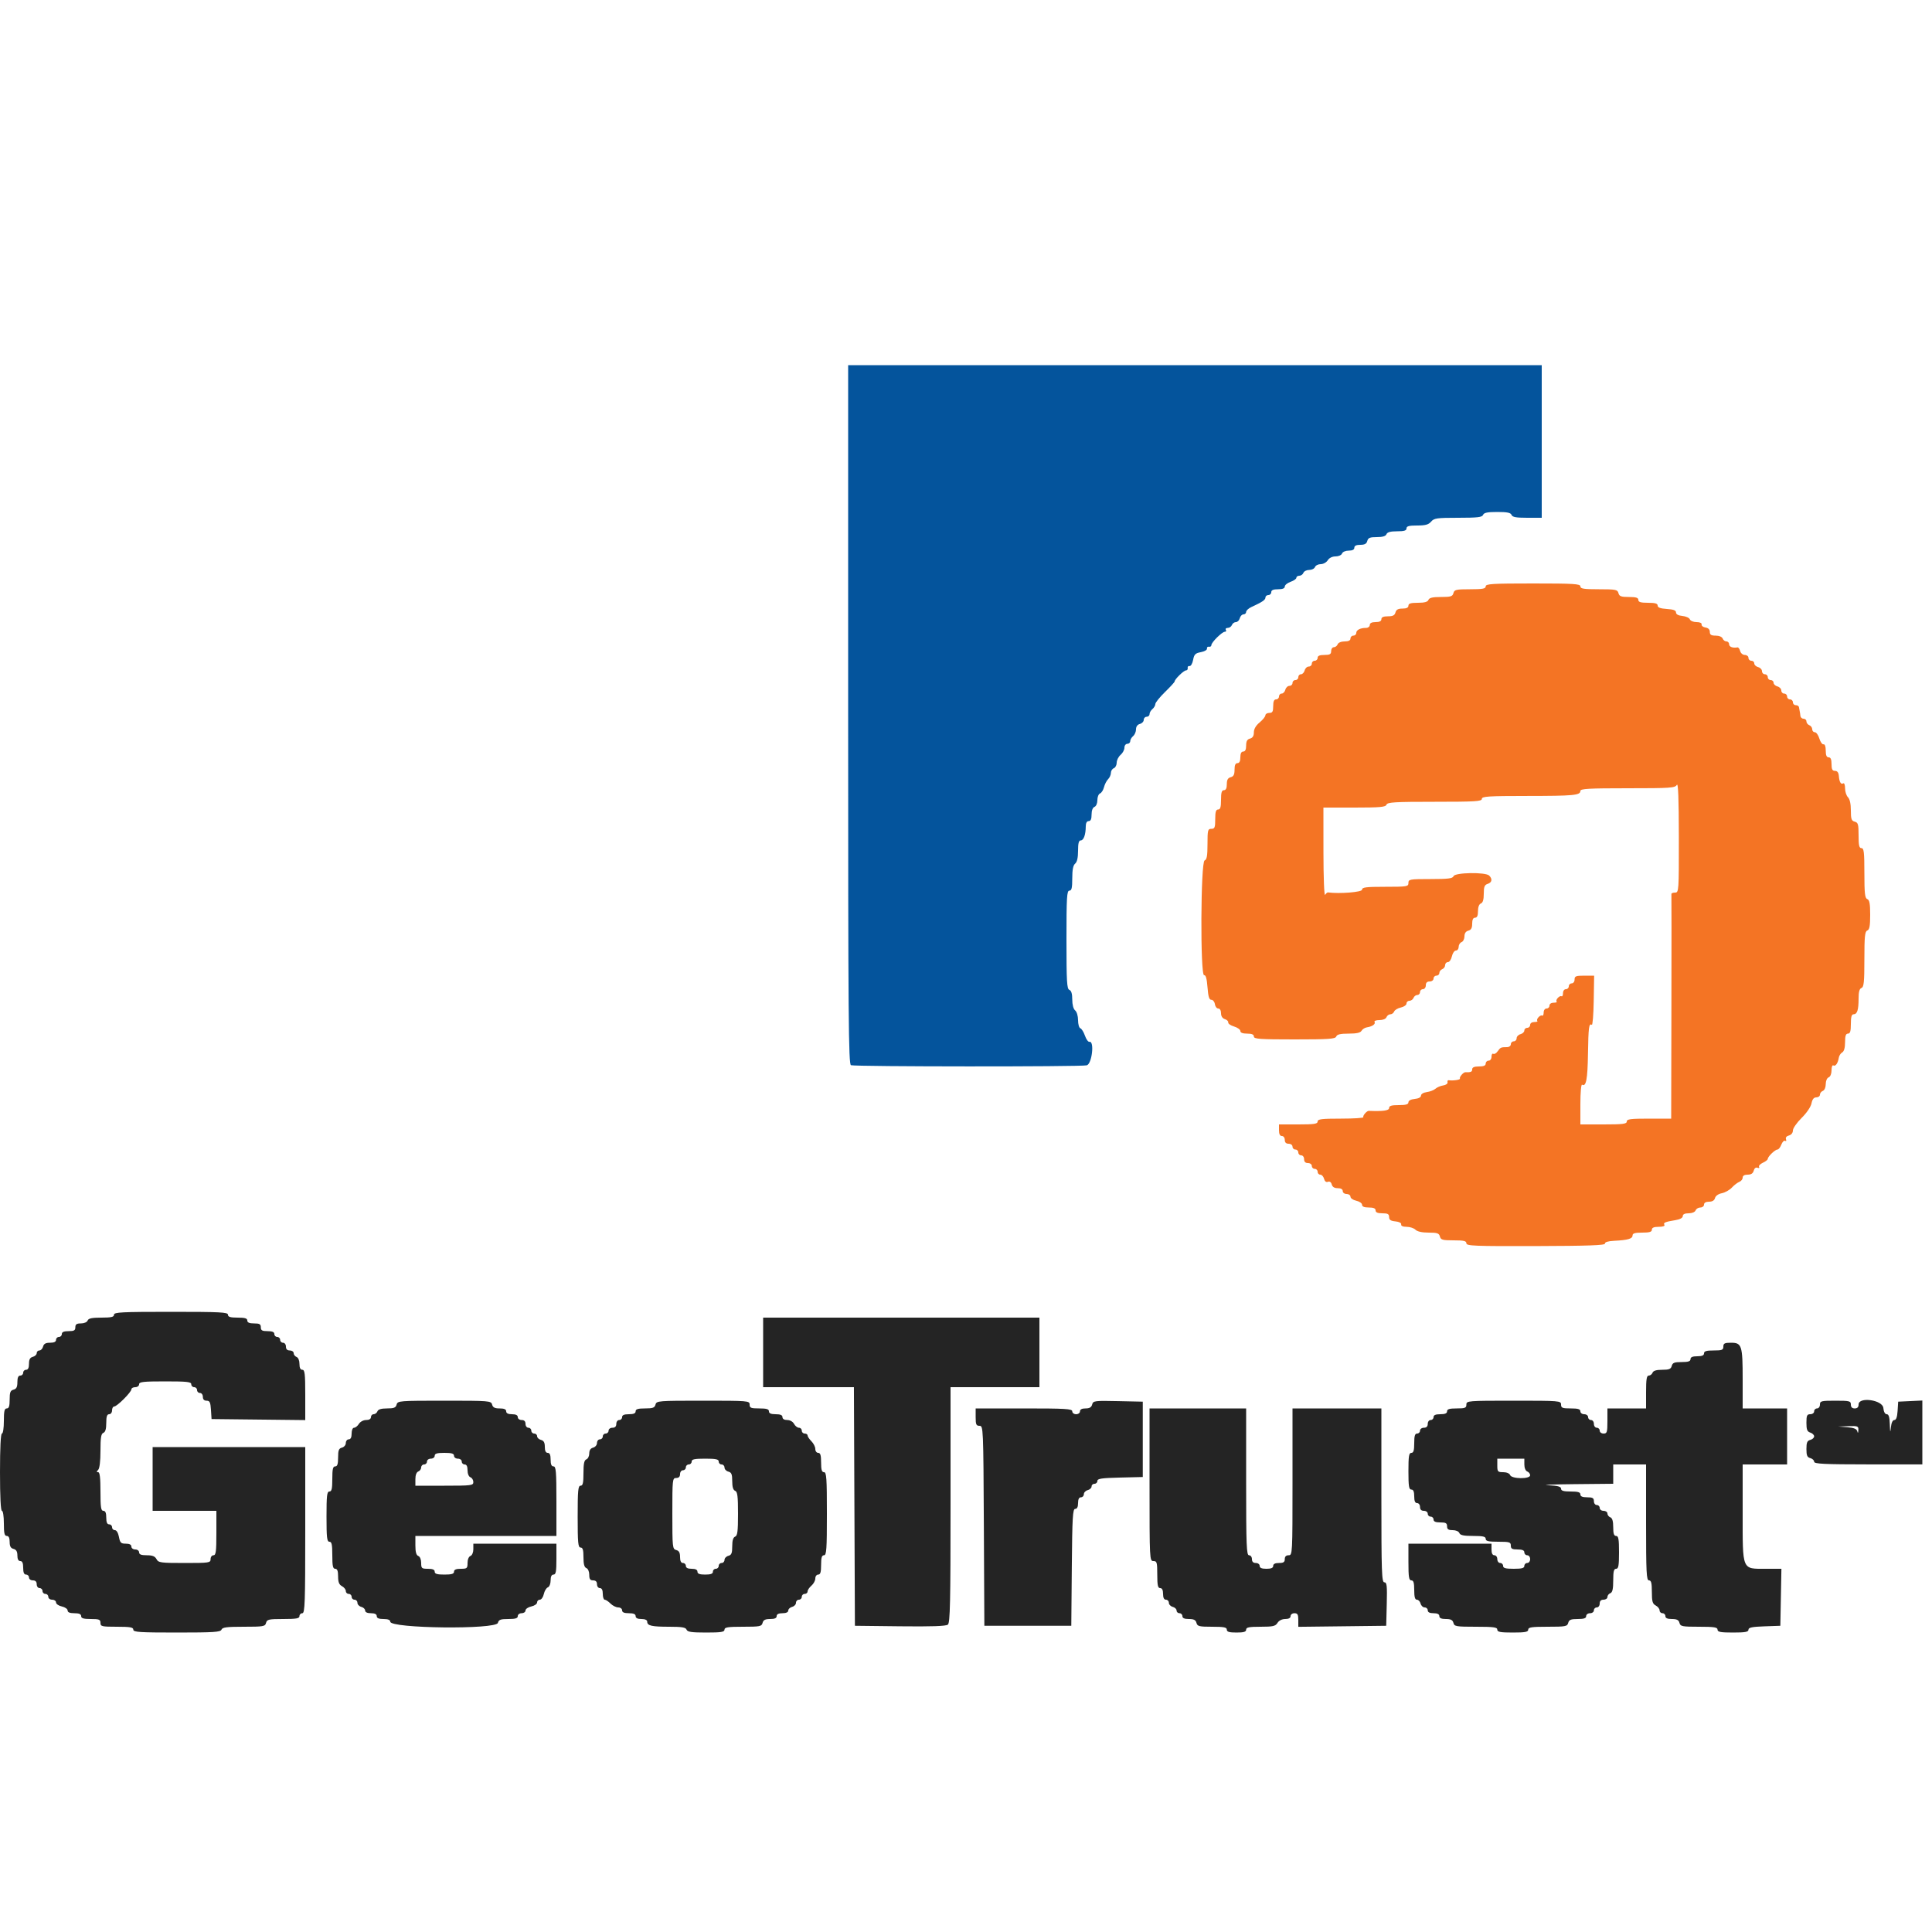 <svg id="svg" xmlns="http://www.w3.org/2000/svg" xmlns:xlink="http://www.w3.org/1999/xlink" width="400" height="400" viewBox="0, 0, 400,400"><g id="svgg"><path id="path0" d="M175.600 147.957 C 175.600 211.055,175.675 220.343,176.185 220.539 C 176.997 220.851,223.756 220.876,224.995 220.566 C 226.081 220.293,226.635 215.458,225.552 215.700 C 225.306 215.755,224.888 215.181,224.625 214.424 C 224.361 213.667,223.932 212.977,223.672 212.891 C 223.413 212.804,223.200 212.050,223.200 211.216 C 223.200 210.355,222.940 209.483,222.600 209.200 C 222.233 208.895,222.000 208.018,222.000 206.938 C 222.000 205.740,221.808 205.101,221.400 204.945 C 220.888 204.748,220.800 203.217,220.800 194.557 C 220.800 185.795,220.882 184.400,221.400 184.400 C 221.871 184.400,222.000 183.850,222.000 181.849 C 222.000 180.069,222.181 179.147,222.600 178.800 C 222.997 178.470,223.200 177.575,223.200 176.151 C 223.200 174.586,223.351 174.000,223.753 174.000 C 224.360 174.000,224.786 172.813,224.795 171.100 C 224.798 170.391,225.013 170.000,225.400 170.000 C 225.815 170.000,226.000 169.583,226.000 168.643 C 226.000 167.805,226.230 167.197,226.600 167.055 C 226.944 166.923,227.200 166.326,227.200 165.655 C 227.200 165.012,227.447 164.391,227.749 164.275 C 228.050 164.159,228.419 163.578,228.568 162.984 C 228.717 162.390,229.101 161.642,229.420 161.323 C 229.739 161.004,230.000 160.415,230.000 160.014 C 230.000 159.613,230.270 159.182,230.600 159.055 C 230.930 158.929,231.200 158.409,231.200 157.901 C 231.200 157.393,231.560 156.670,232.000 156.293 C 232.440 155.916,232.800 155.246,232.800 154.804 C 232.800 154.356,233.066 154.000,233.400 154.000 C 233.730 154.000,234.000 153.752,234.000 153.449 C 234.000 153.146,234.270 152.674,234.600 152.400 C 234.930 152.126,235.200 151.495,235.200 150.998 C 235.200 150.430,235.498 150.015,236.000 149.884 C 236.440 149.769,236.800 149.388,236.800 149.037 C 236.800 148.687,237.070 148.400,237.400 148.400 C 237.730 148.400,238.000 148.152,238.000 147.849 C 238.000 147.546,238.270 147.074,238.600 146.800 C 238.930 146.526,239.200 146.059,239.200 145.763 C 239.200 145.466,240.100 144.347,241.200 143.275 C 242.300 142.204,243.200 141.218,243.200 141.084 C 243.200 140.637,245.086 138.800,245.546 138.800 C 245.796 138.800,245.955 138.575,245.900 138.300 C 245.845 138.025,246.017 137.842,246.283 137.894 C 246.549 137.946,246.880 137.378,247.020 136.632 C 247.237 135.479,247.479 135.237,248.632 135.020 C 249.378 134.880,249.946 134.549,249.894 134.283 C 249.842 134.017,250.025 133.845,250.300 133.900 C 250.575 133.955,250.800 133.806,250.800 133.569 C 250.800 132.997,253.015 130.800,253.593 130.800 C 253.843 130.800,253.936 130.620,253.800 130.400 C 253.664 130.180,253.839 130.000,254.189 130.000 C 254.539 130.000,254.929 129.730,255.055 129.400 C 255.182 129.070,255.553 128.800,255.880 128.800 C 256.207 128.800,256.569 128.440,256.684 128.000 C 256.799 127.560,257.142 127.200,257.447 127.200 C 257.751 127.200,258.000 126.969,258.000 126.688 C 258.000 126.406,258.495 125.949,259.100 125.672 C 261.336 124.649,262.000 124.198,262.000 123.705 C 262.000 123.427,262.270 123.200,262.600 123.200 C 262.930 123.200,263.200 122.930,263.200 122.600 C 263.200 122.181,263.622 122.000,264.600 122.000 C 265.534 122.000,266.000 121.813,266.000 121.439 C 266.000 121.131,266.540 120.690,267.200 120.460 C 267.860 120.230,268.400 119.852,268.400 119.621 C 268.400 119.389,268.676 119.200,269.013 119.200 C 269.349 119.200,269.729 118.930,269.855 118.600 C 269.982 118.270,270.522 118.000,271.055 118.000 C 271.589 118.000,272.129 117.730,272.255 117.400 C 272.382 117.070,272.915 116.800,273.439 116.800 C 273.964 116.800,274.618 116.440,274.893 116.000 C 275.199 115.510,275.826 115.200,276.509 115.200 C 277.132 115.200,277.727 114.935,277.855 114.600 C 277.987 114.258,278.583 114.000,279.243 114.000 C 280.005 114.000,280.400 113.795,280.400 113.400 C 280.400 112.996,280.804 112.800,281.637 112.800 C 282.538 112.800,282.932 112.583,283.084 112.000 C 283.253 111.352,283.630 111.200,285.059 111.200 C 286.260 111.200,286.899 111.008,287.055 110.600 C 287.217 110.180,287.872 110.000,289.243 110.000 C 290.716 110.000,291.200 109.852,291.200 109.400 C 291.200 108.939,291.712 108.800,293.404 108.800 C 295.113 108.800,295.762 108.620,296.293 108.000 C 296.909 107.280,297.473 107.200,301.901 107.200 C 305.909 107.200,306.868 107.088,307.055 106.600 C 307.229 106.148,307.956 106.000,310.000 106.000 C 312.044 106.000,312.771 106.148,312.945 106.600 C 313.121 107.060,313.879 107.200,316.187 107.200 L 319.200 107.200 319.200 91.400 L 319.200 75.600 247.400 75.600 L 175.600 75.600 175.600 147.957 " stroke="none" fill="#04549c" fill-rule="evenodd"></path><path id="path1" d="M307.600 121.400 C 307.600 121.884,306.974 122.000,304.363 122.000 C 301.462 122.000,301.103 122.083,300.916 122.800 C 300.736 123.486,300.370 123.600,298.341 123.600 C 296.607 123.600,295.913 123.760,295.745 124.200 C 295.583 124.620,294.928 124.800,293.557 124.800 C 292.084 124.800,291.600 124.948,291.600 125.400 C 291.600 125.804,291.196 126.000,290.363 126.000 C 289.462 126.000,289.068 126.217,288.916 126.800 C 288.759 127.401,288.370 127.600,287.353 127.600 C 286.417 127.600,286.000 127.785,286.000 128.200 C 286.000 128.600,285.600 128.800,284.800 128.800 C 284.000 128.800,283.600 129.000,283.600 129.400 C 283.600 129.730,283.255 130.000,282.833 130.000 C 281.641 130.000,280.800 130.431,280.800 131.043 C 280.800 131.349,280.530 131.600,280.200 131.600 C 279.870 131.600,279.600 131.870,279.600 132.200 C 279.600 132.601,279.199 132.800,278.387 132.800 C 277.679 132.800,277.079 133.049,276.945 133.400 C 276.818 133.730,276.464 134.000,276.157 134.000 C 275.851 134.000,275.600 134.360,275.600 134.800 C 275.600 135.448,275.333 135.600,274.200 135.600 C 273.222 135.600,272.800 135.781,272.800 136.200 C 272.800 136.530,272.530 136.800,272.200 136.800 C 271.870 136.800,271.600 137.070,271.600 137.400 C 271.600 137.730,271.313 138.000,270.963 138.000 C 270.612 138.000,270.231 138.360,270.116 138.800 C 270.001 139.240,269.658 139.600,269.353 139.600 C 269.049 139.600,268.800 139.870,268.800 140.200 C 268.800 140.530,268.530 140.800,268.200 140.800 C 267.870 140.800,267.600 141.070,267.600 141.400 C 267.600 141.730,267.313 142.000,266.963 142.000 C 266.612 142.000,266.231 142.360,266.116 142.800 C 266.001 143.240,265.658 143.600,265.353 143.600 C 265.049 143.600,264.800 143.870,264.800 144.200 C 264.800 144.530,264.530 144.800,264.200 144.800 C 263.781 144.800,263.600 145.222,263.600 146.200 C 263.600 147.333,263.448 147.600,262.800 147.600 C 262.360 147.600,261.992 147.825,261.983 148.100 C 261.974 148.375,261.434 149.042,260.783 149.581 C 260.011 150.222,259.600 150.935,259.600 151.635 C 259.600 152.370,259.349 152.772,258.800 152.916 C 258.217 153.068,258.000 153.462,258.000 154.363 C 258.000 155.196,257.804 155.600,257.400 155.600 C 257.000 155.600,256.800 156.000,256.800 156.800 C 256.800 157.600,256.600 158.000,256.200 158.000 C 255.785 158.000,255.600 158.417,255.600 159.353 C 255.600 160.370,255.401 160.759,254.800 160.916 C 254.217 161.068,254.000 161.462,254.000 162.363 C 254.000 163.196,253.804 163.600,253.400 163.600 C 252.947 163.600,252.800 164.089,252.800 165.600 C 252.800 167.111,252.653 167.600,252.200 167.600 C 251.747 167.600,251.600 168.089,251.600 169.600 C 251.600 171.333,251.493 171.600,250.800 171.600 C 250.068 171.600,250.000 171.867,250.000 174.757 C 250.000 177.195,249.863 177.967,249.400 178.145 C 248.582 178.458,248.483 202.063,249.300 201.900 C 249.643 201.831,249.863 202.614,250.000 204.400 C 250.150 206.356,250.349 207.000,250.800 207.000 C 251.130 207.000,251.458 207.405,251.528 207.900 C 251.598 208.395,251.913 208.800,252.228 208.800 C 252.567 208.800,252.800 209.196,252.800 209.773 C 252.800 210.391,253.089 210.838,253.592 210.997 C 254.027 211.136,254.342 211.448,254.292 211.691 C 254.241 211.935,254.785 212.310,255.500 212.525 C 256.215 212.740,256.800 213.160,256.800 213.458 C 256.800 213.811,257.289 214.000,258.200 214.000 C 259.178 214.000,259.600 214.181,259.600 214.600 C 259.600 215.114,260.801 215.200,268.013 215.200 C 275.121 215.200,276.461 215.107,276.655 214.600 C 276.824 214.161,277.514 214.000,279.223 214.000 C 280.865 214.000,281.658 213.825,281.890 213.411 C 282.071 213.087,282.575 212.767,283.010 212.700 C 284.131 212.525,284.852 212.008,284.583 211.572 C 284.456 211.368,284.909 211.200,285.589 211.200 C 286.319 211.200,286.919 210.954,287.055 210.600 C 287.182 210.270,287.542 210.000,287.855 210.000 C 288.169 210.000,288.524 209.741,288.646 209.424 C 288.767 209.108,289.392 208.734,290.033 208.593 C 290.675 208.452,291.200 208.081,291.200 207.768 C 291.200 207.456,291.476 207.200,291.813 207.200 C 292.149 207.200,292.529 206.930,292.655 206.600 C 292.782 206.270,293.136 206.000,293.443 206.000 C 293.749 206.000,294.000 205.730,294.000 205.400 C 294.000 205.070,294.270 204.800,294.600 204.800 C 294.933 204.800,295.200 204.444,295.200 204.000 C 295.200 203.467,295.467 203.200,296.000 203.200 C 296.444 203.200,296.800 202.933,296.800 202.600 C 296.800 202.270,297.070 202.000,297.400 202.000 C 297.730 202.000,298.000 201.749,298.000 201.443 C 298.000 201.136,298.270 200.782,298.600 200.655 C 298.930 200.529,299.200 200.149,299.200 199.813 C 299.200 199.476,299.456 199.200,299.768 199.200 C 300.081 199.200,300.455 198.660,300.600 198.000 C 300.745 197.340,301.119 196.800,301.432 196.800 C 301.744 196.800,302.000 196.459,302.000 196.043 C 302.000 195.626,302.270 195.182,302.600 195.055 C 302.930 194.929,303.200 194.390,303.200 193.859 C 303.200 193.230,303.479 192.820,304.000 192.684 C 304.583 192.532,304.800 192.138,304.800 191.237 C 304.800 190.404,304.996 190.000,305.400 190.000 C 305.815 190.000,306.000 189.583,306.000 188.643 C 306.000 187.805,306.230 187.197,306.600 187.055 C 307.009 186.898,307.200 186.258,307.200 185.040 C 307.200 183.605,307.357 183.204,308.000 183.000 C 308.902 182.714,309.035 181.995,308.320 181.280 C 307.570 180.530,301.239 180.633,300.945 181.400 C 300.759 181.885,299.839 182.000,296.157 182.000 C 291.867 182.000,291.600 182.047,291.600 182.800 C 291.600 183.556,291.333 183.600,286.800 183.600 C 282.800 183.600,282.000 183.700,282.000 184.200 C 282.000 184.711,277.330 185.085,274.945 184.766 C 274.804 184.747,274.537 184.972,274.351 185.266 C 274.160 185.566,274.010 181.732,274.006 176.500 L 274.000 167.200 280.413 167.200 C 285.744 167.200,286.864 167.099,287.055 166.600 C 287.251 166.089,288.739 166.000,297.043 166.000 C 305.449 166.000,306.800 165.917,306.800 165.400 C 306.800 164.884,308.102 164.799,316.100 164.795 C 325.839 164.789,327.200 164.661,327.200 163.753 C 327.200 163.297,328.920 163.200,336.980 163.200 C 345.873 163.200,346.797 163.136,347.168 162.500 C 347.452 162.013,347.579 165.292,347.588 173.300 C 347.600 184.537,347.582 184.800,346.800 184.800 C 346.360 184.800,346.021 184.935,346.047 185.100 C 346.073 185.265,346.073 195.795,346.047 208.500 L 346.000 231.600 341.400 231.600 C 337.578 231.600,336.800 231.701,336.800 232.200 C 336.800 232.700,336.000 232.800,332.000 232.800 L 327.200 232.800 327.200 228.576 C 327.200 226.222,327.357 224.450,327.555 224.572 C 328.383 225.084,328.692 223.473,328.774 218.212 C 328.861 212.656,328.972 211.812,329.567 212.179 C 329.738 212.285,329.917 210.038,329.964 207.186 L 330.049 202.000 328.025 202.000 C 326.267 202.000,326.000 202.105,326.000 202.800 C 326.000 203.244,325.733 203.600,325.400 203.600 C 325.070 203.600,324.800 203.870,324.800 204.200 C 324.800 204.530,324.530 204.800,324.200 204.800 C 323.861 204.800,323.600 205.158,323.600 205.624 C 323.600 206.077,323.465 206.365,323.300 206.266 C 322.909 206.029,321.974 207.040,322.291 207.357 C 322.424 207.491,322.143 207.600,321.667 207.600 C 321.163 207.600,320.800 207.851,320.800 208.200 C 320.800 208.530,320.530 208.800,320.200 208.800 C 319.861 208.800,319.600 209.158,319.600 209.624 C 319.600 210.077,319.465 210.365,319.300 210.266 C 318.909 210.029,317.974 211.040,318.291 211.357 C 318.424 211.491,318.143 211.600,317.667 211.600 C 317.163 211.600,316.800 211.851,316.800 212.200 C 316.800 212.530,316.530 212.800,316.200 212.800 C 315.870 212.800,315.600 213.049,315.600 213.353 C 315.600 213.658,315.240 214.001,314.800 214.116 C 314.360 214.231,314.000 214.612,314.000 214.963 C 314.000 215.313,313.730 215.600,313.400 215.600 C 313.070 215.600,312.800 215.870,312.800 216.200 C 312.800 216.533,312.444 216.800,312.000 216.800 C 310.762 216.800,310.636 216.856,310.073 217.660 C 309.783 218.075,309.378 218.310,309.173 218.183 C 308.968 218.056,308.800 218.323,308.800 218.776 C 308.800 219.242,308.539 219.600,308.200 219.600 C 307.870 219.600,307.600 219.870,307.600 220.200 C 307.600 220.619,307.178 220.800,306.200 220.800 C 305.222 220.800,304.800 220.981,304.800 221.400 C 304.800 221.915,304.510 222.037,303.392 221.992 C 302.978 221.975,302.089 223.008,302.266 223.300 C 302.421 223.557,300.817 223.792,299.900 223.647 C 299.735 223.621,299.645 223.821,299.700 224.091 C 299.755 224.360,299.350 224.647,298.800 224.727 C 298.250 224.807,297.529 225.114,297.198 225.410 C 296.867 225.705,296.057 226.019,295.398 226.107 C 294.707 226.199,294.200 226.507,294.200 226.834 C 294.200 227.180,293.696 227.449,292.900 227.525 C 292.095 227.603,291.600 227.869,291.600 228.225 C 291.600 228.648,291.072 228.800,289.600 228.800 C 288.089 228.800,287.600 228.947,287.600 229.400 C 287.600 229.937,286.357 230.112,283.392 229.992 C 282.978 229.975,282.089 231.008,282.266 231.300 C 282.365 231.465,280.277 231.600,277.624 231.600 C 273.603 231.600,272.800 231.700,272.800 232.200 C 272.800 232.693,272.089 232.800,268.800 232.800 L 264.800 232.800 264.800 234.000 C 264.800 234.800,265.000 235.200,265.400 235.200 C 265.733 235.200,266.000 235.556,266.000 236.000 C 266.000 236.533,266.267 236.800,266.800 236.800 C 267.244 236.800,267.600 237.067,267.600 237.400 C 267.600 237.730,267.870 238.000,268.200 238.000 C 268.530 238.000,268.800 238.270,268.800 238.600 C 268.800 238.930,269.070 239.200,269.400 239.200 C 269.733 239.200,270.000 239.556,270.000 240.000 C 270.000 240.533,270.267 240.800,270.800 240.800 C 271.244 240.800,271.600 241.067,271.600 241.400 C 271.600 241.730,271.870 242.000,272.200 242.000 C 272.530 242.000,272.800 242.270,272.800 242.600 C 272.800 242.930,273.049 243.200,273.353 243.200 C 273.658 243.200,274.007 243.583,274.129 244.052 C 274.271 244.593,274.566 244.822,274.937 244.680 C 275.297 244.541,275.599 244.751,275.723 245.228 C 275.857 245.740,276.274 246.000,276.963 246.000 C 277.618 246.000,278.000 246.221,278.000 246.600 C 278.000 246.933,278.356 247.200,278.800 247.200 C 279.240 247.200,279.600 247.456,279.600 247.768 C 279.600 248.081,280.140 248.455,280.800 248.600 C 281.460 248.745,282.000 249.119,282.000 249.432 C 282.000 249.815,282.457 250.000,283.400 250.000 C 284.378 250.000,284.800 250.181,284.800 250.600 C 284.800 251.019,285.222 251.200,286.200 251.200 C 287.318 251.200,287.600 251.356,287.600 251.975 C 287.600 252.556,287.924 252.781,288.900 252.875 C 289.678 252.950,290.160 253.201,290.100 253.500 C 290.037 253.813,290.459 254.000,291.229 254.000 C 291.904 254.000,292.727 254.270,293.057 254.600 C 293.440 254.983,294.427 255.200,295.782 255.200 C 297.570 255.200,297.940 255.327,298.116 256.000 C 298.298 256.698,298.662 256.800,300.963 256.800 C 303.065 256.800,303.600 256.924,303.600 257.413 C 303.600 257.953,305.311 258.021,317.991 257.985 C 328.812 257.954,332.359 257.827,332.291 257.472 C 332.233 257.171,332.924 256.962,334.200 256.895 C 337.047 256.747,338.000 256.470,338.000 255.792 C 338.000 255.348,338.500 255.200,340.000 255.200 C 341.511 255.200,342.000 255.053,342.000 254.600 C 342.000 254.179,342.425 254.000,343.424 254.000 C 344.277 254.000,344.748 253.839,344.598 253.597 C 344.320 253.147,344.721 252.975,346.900 252.613 C 347.832 252.458,348.400 252.143,348.400 251.782 C 348.400 251.401,348.818 251.200,349.613 251.200 C 350.321 251.200,350.921 250.951,351.055 250.600 C 351.182 250.270,351.626 250.000,352.043 250.000 C 352.459 250.000,352.800 249.730,352.800 249.400 C 352.800 249.021,353.182 248.800,353.837 248.800 C 354.519 248.800,354.943 248.540,355.073 248.043 C 355.191 247.591,355.763 247.187,356.491 247.042 C 357.161 246.908,358.094 246.383,358.564 245.877 C 359.033 245.370,359.729 244.836,360.109 244.690 C 360.489 244.544,360.800 244.149,360.800 243.813 C 360.800 243.420,361.172 243.200,361.837 243.200 C 362.548 243.200,362.943 242.941,363.090 242.377 C 363.222 241.873,363.525 241.639,363.873 241.773 C 364.187 241.893,364.332 241.814,364.198 241.597 C 364.064 241.381,364.415 240.994,364.977 240.737 C 365.540 240.481,366.000 240.120,366.000 239.936 C 366.000 239.462,367.517 238.000,368.010 238.000 C 368.235 238.000,368.595 237.539,368.809 236.976 C 369.023 236.413,369.377 236.062,369.595 236.197 C 369.814 236.332,369.894 236.188,369.773 235.873 C 369.639 235.525,369.873 235.222,370.377 235.090 C 370.870 234.961,371.200 234.546,371.200 234.056 C 371.200 233.606,372.011 232.438,373.001 231.461 C 374.049 230.429,374.907 229.165,375.051 228.443 C 375.223 227.583,375.531 227.200,376.050 227.200 C 376.463 227.200,376.800 226.949,376.800 226.643 C 376.800 226.336,377.070 225.982,377.400 225.855 C 377.744 225.723,378.000 225.126,378.000 224.455 C 378.000 223.785,378.256 223.187,378.600 223.055 C 378.954 222.919,379.200 222.319,379.200 221.589 C 379.200 220.909,379.368 220.456,379.572 220.583 C 380.008 220.852,380.525 220.131,380.700 219.010 C 380.767 218.575,381.087 218.071,381.411 217.890 C 381.792 217.677,382.000 216.931,382.000 215.780 C 382.000 214.464,382.157 214.000,382.600 214.000 C 383.053 214.000,383.200 213.511,383.200 212.000 C 383.200 210.557,383.355 210.000,383.757 210.000 C 384.513 210.000,384.800 209.108,384.800 206.755 C 384.800 205.364,384.978 204.706,385.400 204.545 C 385.895 204.355,386.000 203.310,386.000 198.600 C 386.000 193.890,386.105 192.845,386.600 192.655 C 387.060 192.479,387.200 191.720,387.200 189.400 C 387.200 187.080,387.060 186.321,386.600 186.145 C 386.110 185.956,386.000 184.972,386.000 180.757 C 386.000 176.440,385.902 175.600,385.400 175.600 C 384.927 175.600,384.800 175.040,384.800 172.963 C 384.800 170.662,384.698 170.298,384.000 170.116 C 383.327 169.940,383.200 169.570,383.200 167.782 C 383.200 166.427,382.983 165.440,382.600 165.057 C 382.270 164.727,382.000 163.894,382.000 163.205 C 382.000 162.516,381.832 162.056,381.628 162.183 C 381.145 162.481,380.818 161.930,380.711 160.636 C 380.654 159.941,380.391 159.600,379.913 159.600 C 379.365 159.600,379.200 159.276,379.200 158.200 C 379.200 157.222,379.019 156.800,378.600 156.800 C 378.181 156.800,378.000 156.378,378.000 155.400 C 378.000 154.542,377.819 154.039,377.533 154.100 C 377.276 154.155,376.890 153.615,376.675 152.900 C 376.460 152.185,376.040 151.600,375.742 151.600 C 375.444 151.600,375.200 151.324,375.200 150.987 C 375.200 150.651,374.930 150.271,374.600 150.145 C 374.270 150.018,374.000 149.664,374.000 149.357 C 374.000 149.051,373.730 148.800,373.400 148.800 C 373.070 148.800,372.778 148.530,372.750 148.200 C 372.723 147.870,372.655 147.420,372.600 147.200 C 372.545 146.980,372.478 146.620,372.450 146.400 C 372.423 146.180,372.130 146.000,371.800 146.000 C 371.470 146.000,371.200 145.730,371.200 145.400 C 371.200 145.070,370.930 144.800,370.600 144.800 C 370.270 144.800,370.000 144.530,370.000 144.200 C 370.000 143.870,369.730 143.600,369.400 143.600 C 369.070 143.600,368.800 143.313,368.800 142.963 C 368.800 142.612,368.440 142.231,368.000 142.116 C 367.560 142.001,367.200 141.658,367.200 141.353 C 367.200 141.049,366.930 140.800,366.600 140.800 C 366.270 140.800,366.000 140.530,366.000 140.200 C 366.000 139.870,365.730 139.600,365.400 139.600 C 365.070 139.600,364.800 139.313,364.800 138.963 C 364.800 138.612,364.440 138.231,364.000 138.116 C 363.560 138.001,363.200 137.658,363.200 137.353 C 363.200 137.049,362.930 136.800,362.600 136.800 C 362.270 136.800,362.000 136.530,362.000 136.200 C 362.000 135.870,361.661 135.600,361.247 135.600 C 360.826 135.600,360.400 135.241,360.281 134.789 C 360.164 134.342,359.918 134.004,359.734 134.036 C 358.756 134.208,358.000 133.931,358.000 133.400 C 358.000 133.070,357.749 132.800,357.443 132.800 C 357.136 132.800,356.782 132.530,356.655 132.200 C 356.521 131.849,355.921 131.600,355.213 131.600 C 354.281 131.600,354.000 131.421,354.000 130.828 C 354.000 130.334,353.675 130.006,353.100 129.918 C 352.605 129.843,352.245 129.560,352.300 129.291 C 352.361 128.993,351.944 128.800,351.243 128.800 C 350.606 128.800,349.987 128.542,349.866 128.227 C 349.745 127.912,349.051 127.597,348.323 127.527 C 347.470 127.445,347.000 127.187,347.000 126.800 C 347.000 126.368,346.468 126.166,345.100 126.078 C 343.766 125.992,343.200 125.784,343.200 125.378 C 343.200 124.951,342.677 124.800,341.200 124.800 C 339.689 124.800,339.200 124.653,339.200 124.200 C 339.200 123.749,338.716 123.600,337.247 123.600 C 335.630 123.600,335.257 123.462,335.084 122.800 C 334.893 122.070,334.538 122.000,331.037 122.000 C 327.893 122.000,327.200 121.892,327.200 121.400 C 327.200 120.883,325.844 120.800,317.400 120.800 C 308.956 120.800,307.600 120.883,307.600 121.400 " stroke="none" fill="#f47424" fill-rule="evenodd"></path><path id="path2" d="" stroke="none" fill="#f4742c" fill-rule="evenodd"></path><path id="path3" d="M23.600 272.200 C 23.600 272.672,23.043 272.800,20.987 272.800 C 19.034 272.800,18.317 272.951,18.145 273.400 C 18.013 273.742,17.417 274.000,16.757 274.000 C 15.867 274.000,15.600 274.184,15.600 274.800 C 15.600 275.448,15.333 275.600,14.200 275.600 C 13.222 275.600,12.800 275.781,12.800 276.200 C 12.800 276.530,12.530 276.800,12.200 276.800 C 11.870 276.800,11.600 277.070,11.600 277.400 C 11.600 277.804,11.196 278.000,10.363 278.000 C 9.462 278.000,9.068 278.217,8.916 278.800 C 8.801 279.240,8.458 279.600,8.153 279.600 C 7.849 279.600,7.600 279.849,7.600 280.153 C 7.600 280.458,7.240 280.801,6.800 280.916 C 6.217 281.068,6.000 281.462,6.000 282.363 C 6.000 283.196,5.804 283.600,5.400 283.600 C 5.070 283.600,4.800 283.870,4.800 284.200 C 4.800 284.530,4.530 284.800,4.200 284.800 C 3.785 284.800,3.600 285.217,3.600 286.153 C 3.600 287.170,3.401 287.559,2.800 287.716 C 2.146 287.887,2.000 288.262,2.000 289.763 C 2.000 291.129,1.846 291.600,1.400 291.600 C 0.928 291.600,0.800 292.156,0.800 294.200 C 0.800 295.667,0.626 296.800,0.400 296.800 C 0.147 296.800,0.000 299.733,0.000 304.800 C 0.000 309.867,0.147 312.800,0.400 312.800 C 0.626 312.800,0.800 313.933,0.800 315.400 C 0.800 317.444,0.928 318.000,1.400 318.000 C 1.804 318.000,2.000 318.404,2.000 319.237 C 2.000 320.138,2.217 320.532,2.800 320.684 C 3.367 320.832,3.600 321.230,3.600 322.047 C 3.600 322.805,3.805 323.200,4.200 323.200 C 4.619 323.200,4.800 323.622,4.800 324.600 C 4.800 325.578,4.981 326.000,5.400 326.000 C 5.730 326.000,6.000 326.270,6.000 326.600 C 6.000 326.933,6.356 327.200,6.800 327.200 C 7.333 327.200,7.600 327.467,7.600 328.000 C 7.600 328.444,7.867 328.800,8.200 328.800 C 8.530 328.800,8.800 329.070,8.800 329.400 C 8.800 329.730,9.070 330.000,9.400 330.000 C 9.730 330.000,10.000 330.270,10.000 330.600 C 10.000 330.933,10.356 331.200,10.800 331.200 C 11.240 331.200,11.600 331.456,11.600 331.768 C 11.600 332.081,12.140 332.455,12.800 332.600 C 13.460 332.745,14.000 333.119,14.000 333.432 C 14.000 333.815,14.457 334.000,15.400 334.000 C 16.378 334.000,16.800 334.181,16.800 334.600 C 16.800 335.053,17.289 335.200,18.800 335.200 C 20.533 335.200,20.800 335.307,20.800 336.000 C 20.800 336.737,21.067 336.800,24.200 336.800 C 26.956 336.800,27.600 336.914,27.600 337.400 C 27.600 337.916,28.868 338.000,36.613 338.000 C 44.255 338.000,45.660 337.909,45.855 337.400 C 46.041 336.917,46.943 336.800,50.480 336.800 C 54.538 336.800,54.891 336.739,55.084 336.000 C 55.272 335.280,55.630 335.200,58.647 335.200 C 61.361 335.200,62.000 335.086,62.000 334.600 C 62.000 334.270,62.270 334.000,62.600 334.000 C 63.124 334.000,63.200 331.822,63.200 316.800 L 63.200 299.600 47.400 299.600 L 31.600 299.600 31.600 306.200 L 31.600 312.800 38.200 312.800 L 44.800 312.800 44.800 317.400 C 44.800 321.222,44.699 322.000,44.200 322.000 C 43.867 322.000,43.600 322.356,43.600 322.800 C 43.600 323.560,43.333 323.600,38.214 323.600 C 33.238 323.600,32.796 323.539,32.400 322.800 C 32.082 322.207,31.562 322.000,30.386 322.000 C 29.243 322.000,28.800 321.832,28.800 321.400 C 28.800 321.067,28.444 320.800,28.000 320.800 C 27.556 320.800,27.200 320.533,27.200 320.200 C 27.200 319.805,26.805 319.600,26.045 319.600 C 25.041 319.600,24.855 319.416,24.626 318.200 C 24.469 317.362,24.130 316.800,23.782 316.800 C 23.462 316.800,23.200 316.530,23.200 316.200 C 23.200 315.870,22.930 315.600,22.600 315.600 C 22.181 315.600,22.000 315.178,22.000 314.200 C 22.000 313.222,21.819 312.800,21.400 312.800 C 20.907 312.800,20.800 312.089,20.800 308.800 C 20.800 305.956,20.661 304.800,20.320 304.800 C 19.947 304.800,19.947 304.693,20.320 304.320 C 20.620 304.020,20.800 302.534,20.800 300.363 C 20.800 297.641,20.930 296.836,21.400 296.655 C 21.811 296.498,22.000 295.855,22.000 294.613 C 22.000 293.268,22.155 292.800,22.600 292.800 C 22.933 292.800,23.200 292.444,23.200 292.000 C 23.200 291.560,23.401 291.200,23.647 291.200 C 24.229 291.200,27.200 288.229,27.200 287.647 C 27.200 287.401,27.560 287.200,28.000 287.200 C 28.444 287.200,28.800 286.933,28.800 286.600 C 28.800 286.096,29.667 286.000,34.200 286.000 C 38.733 286.000,39.600 286.096,39.600 286.600 C 39.600 286.930,39.870 287.200,40.200 287.200 C 40.530 287.200,40.800 287.470,40.800 287.800 C 40.800 288.130,41.070 288.400,41.400 288.400 C 41.733 288.400,42.000 288.756,42.000 289.200 C 42.000 289.726,42.267 290.000,42.778 290.000 C 43.423 290.000,43.577 290.326,43.678 291.900 L 43.800 293.800 53.500 293.907 L 63.200 294.014 63.200 288.807 C 63.200 284.445,63.103 283.600,62.600 283.600 C 62.199 283.600,62.000 283.199,62.000 282.387 C 62.000 281.679,61.751 281.079,61.400 280.945 C 61.070 280.818,60.800 280.464,60.800 280.157 C 60.800 279.851,60.440 279.600,60.000 279.600 C 59.467 279.600,59.200 279.333,59.200 278.800 C 59.200 278.356,58.933 278.000,58.600 278.000 C 58.270 278.000,58.000 277.730,58.000 277.400 C 58.000 277.070,57.730 276.800,57.400 276.800 C 57.070 276.800,56.800 276.530,56.800 276.200 C 56.800 275.781,56.378 275.600,55.400 275.600 C 54.267 275.600,54.000 275.448,54.000 274.800 C 54.000 274.152,53.733 274.000,52.600 274.000 C 51.622 274.000,51.200 273.819,51.200 273.400 C 51.200 272.947,50.711 272.800,49.200 272.800 C 47.689 272.800,47.200 272.653,47.200 272.200 C 47.200 271.680,45.622 271.600,35.400 271.600 C 25.178 271.600,23.600 271.680,23.600 272.200 M158.000 280.000 L 158.000 287.200 167.397 287.200 L 176.794 287.200 176.897 311.900 L 177.000 336.600 186.350 336.707 C 192.911 336.783,195.864 336.679,196.250 336.359 C 196.706 335.980,196.800 331.725,196.800 311.551 L 196.800 287.200 206.000 287.200 L 215.200 287.200 215.200 280.000 L 215.200 272.800 186.600 272.800 L 158.000 272.800 158.000 280.000 M356.800 278.800 C 356.800 279.493,356.533 279.600,354.800 279.600 C 353.289 279.600,352.800 279.747,352.800 280.200 C 352.800 280.619,352.378 280.800,351.400 280.800 C 350.422 280.800,350.000 280.981,350.000 281.400 C 350.000 281.846,349.529 282.000,348.163 282.000 C 346.662 282.000,346.287 282.146,346.116 282.800 C 345.947 283.448,345.570 283.600,344.141 283.600 C 342.940 283.600,342.301 283.792,342.145 284.200 C 342.018 284.530,341.664 284.800,341.357 284.800 C 340.925 284.800,340.800 285.561,340.800 288.200 L 340.800 291.600 336.800 291.600 L 332.800 291.600 332.800 294.200 C 332.800 296.533,332.718 296.800,332.000 296.800 C 331.556 296.800,331.200 296.533,331.200 296.200 C 331.200 295.870,330.930 295.600,330.600 295.600 C 330.267 295.600,330.000 295.244,330.000 294.800 C 330.000 294.356,329.733 294.000,329.400 294.000 C 329.070 294.000,328.800 293.730,328.800 293.400 C 328.800 293.067,328.444 292.800,328.000 292.800 C 327.556 292.800,327.200 292.533,327.200 292.200 C 327.200 291.747,326.711 291.600,325.200 291.600 C 323.467 291.600,323.200 291.493,323.200 290.800 C 323.200 290.022,322.933 290.000,313.400 290.000 C 303.867 290.000,303.600 290.022,303.600 290.800 C 303.600 291.493,303.333 291.600,301.600 291.600 C 300.089 291.600,299.600 291.747,299.600 292.200 C 299.600 292.619,299.178 292.800,298.200 292.800 C 297.222 292.800,296.800 292.981,296.800 293.400 C 296.800 293.730,296.530 294.000,296.200 294.000 C 295.867 294.000,295.600 294.356,295.600 294.800 C 295.600 295.333,295.333 295.600,294.800 295.600 C 294.356 295.600,294.000 295.867,294.000 296.200 C 294.000 296.530,293.730 296.800,293.400 296.800 C 292.947 296.800,292.800 297.289,292.800 298.800 C 292.800 300.311,292.653 300.800,292.200 300.800 C 291.709 300.800,291.600 301.489,291.600 304.600 C 291.600 307.711,291.709 308.400,292.200 308.400 C 292.619 308.400,292.800 308.822,292.800 309.800 C 292.800 310.778,292.981 311.200,293.400 311.200 C 293.733 311.200,294.000 311.556,294.000 312.000 C 294.000 312.533,294.267 312.800,294.800 312.800 C 295.244 312.800,295.600 313.067,295.600 313.400 C 295.600 313.730,295.870 314.000,296.200 314.000 C 296.530 314.000,296.800 314.270,296.800 314.600 C 296.800 315.019,297.222 315.200,298.200 315.200 C 299.333 315.200,299.600 315.352,299.600 316.000 C 299.600 316.616,299.867 316.800,300.757 316.800 C 301.417 316.800,302.013 317.058,302.145 317.400 C 302.317 317.849,303.034 318.000,304.987 318.000 C 307.043 318.000,307.600 318.128,307.600 318.600 C 307.600 319.072,308.156 319.200,310.200 319.200 C 312.533 319.200,312.800 319.282,312.800 320.000 C 312.800 320.648,313.067 320.800,314.200 320.800 C 315.178 320.800,315.600 320.981,315.600 321.400 C 315.600 321.730,315.870 322.000,316.200 322.000 C 316.533 322.000,316.800 322.356,316.800 322.800 C 316.800 323.244,316.533 323.600,316.200 323.600 C 315.870 323.600,315.600 323.870,315.600 324.200 C 315.600 324.661,315.089 324.800,313.400 324.800 C 311.711 324.800,311.200 324.661,311.200 324.200 C 311.200 323.870,310.930 323.600,310.600 323.600 C 310.267 323.600,310.000 323.244,310.000 322.800 C 310.000 322.356,309.733 322.000,309.400 322.000 C 309.000 322.000,308.800 321.600,308.800 320.800 L 308.800 319.600 300.200 319.600 L 291.600 319.600 291.600 323.400 C 291.600 326.511,291.709 327.200,292.200 327.200 C 292.653 327.200,292.800 327.689,292.800 329.200 C 292.800 330.636,292.956 331.200,293.353 331.200 C 293.658 331.200,294.001 331.560,294.116 332.000 C 294.231 332.440,294.612 332.800,294.963 332.800 C 295.313 332.800,295.600 333.070,295.600 333.400 C 295.600 333.800,296.000 334.000,296.800 334.000 C 297.600 334.000,298.000 334.200,298.000 334.600 C 298.000 335.015,298.417 335.200,299.353 335.200 C 300.370 335.200,300.759 335.399,300.916 336.000 C 301.109 336.739,301.462 336.800,305.563 336.800 C 309.240 336.800,310.000 336.903,310.000 337.400 C 310.000 337.883,310.622 338.000,313.200 338.000 C 315.778 338.000,316.400 337.883,316.400 337.400 C 316.400 336.906,317.115 336.800,320.437 336.800 C 324.138 336.800,324.492 336.733,324.684 336.000 C 324.853 335.353,325.230 335.200,326.647 335.200 C 327.939 335.200,328.400 335.042,328.400 334.600 C 328.400 334.267,328.756 334.000,329.200 334.000 C 329.644 334.000,330.000 333.733,330.000 333.400 C 330.000 333.070,330.270 332.800,330.600 332.800 C 330.933 332.800,331.200 332.444,331.200 332.000 C 331.200 331.467,331.467 331.200,332.000 331.200 C 332.440 331.200,332.800 330.949,332.800 330.643 C 332.800 330.336,333.070 329.982,333.400 329.855 C 333.842 329.686,334.000 328.988,334.000 327.213 C 334.000 325.335,334.133 324.800,334.600 324.800 C 335.086 324.800,335.200 324.156,335.200 321.400 C 335.200 318.644,335.086 318.000,334.600 318.000 C 334.155 318.000,334.000 317.532,334.000 316.187 C 334.000 314.945,333.811 314.302,333.400 314.145 C 333.070 314.018,332.800 313.664,332.800 313.357 C 332.800 313.051,332.440 312.800,332.000 312.800 C 331.556 312.800,331.200 312.533,331.200 312.200 C 331.200 311.870,330.930 311.600,330.600 311.600 C 330.267 311.600,330.000 311.244,330.000 310.800 C 330.000 310.152,329.733 310.000,328.600 310.000 C 327.622 310.000,327.200 309.819,327.200 309.400 C 327.200 308.947,326.711 308.800,325.200 308.800 C 323.717 308.800,323.200 308.650,323.200 308.218 C 323.200 307.781,322.531 307.602,320.500 307.497 C 319.015 307.420,321.445 307.321,325.900 307.278 L 334.000 307.200 334.000 305.200 L 334.000 303.200 337.400 303.200 L 340.800 303.200 340.800 315.200 C 340.800 325.600,340.880 327.200,341.400 327.200 C 341.866 327.200,342.000 327.732,342.000 329.586 C 342.000 331.562,342.137 332.045,342.800 332.400 C 343.240 332.635,343.600 333.092,343.600 333.414 C 343.600 333.736,343.870 334.000,344.200 334.000 C 344.530 334.000,344.800 334.270,344.800 334.600 C 344.800 335.015,345.217 335.200,346.153 335.200 C 347.170 335.200,347.559 335.399,347.716 336.000 C 347.907 336.730,348.262 336.800,351.763 336.800 C 354.907 336.800,355.600 336.908,355.600 337.400 C 355.600 337.883,356.222 338.000,358.800 338.000 C 361.338 338.000,362.000 337.879,362.000 337.416 C 362.000 336.961,362.727 336.807,365.300 336.716 L 368.600 336.600 368.711 330.700 L 368.821 324.800 365.611 324.800 C 360.591 324.800,360.800 325.304,360.800 313.200 L 360.800 303.200 365.400 303.200 L 370.000 303.200 370.000 297.400 L 370.000 291.600 365.400 291.600 L 360.800 291.600 360.800 285.574 C 360.800 278.565,360.620 278.000,358.386 278.000 C 357.067 278.000,356.800 278.135,356.800 278.800 M82.116 290.800 C 81.947 291.448,81.570 291.600,80.141 291.600 C 78.940 291.600,78.301 291.792,78.145 292.200 C 78.018 292.530,77.664 292.800,77.357 292.800 C 77.051 292.800,76.800 293.070,76.800 293.400 C 76.800 293.773,76.423 294.000,75.803 294.000 C 75.240 294.000,74.590 294.348,74.307 294.800 C 74.032 295.240,73.581 295.600,73.304 295.600 C 73.011 295.600,72.800 296.102,72.800 296.800 C 72.800 297.600,72.600 298.000,72.200 298.000 C 71.870 298.000,71.600 298.339,71.600 298.753 C 71.600 299.170,71.243 299.600,70.800 299.716 C 70.146 299.887,70.000 300.262,70.000 301.763 C 70.000 303.129,69.846 303.600,69.400 303.600 C 68.928 303.600,68.800 304.156,68.800 306.200 C 68.800 308.244,68.672 308.800,68.200 308.800 C 67.697 308.800,67.600 309.644,67.600 314.000 C 67.600 318.356,67.697 319.200,68.200 319.200 C 68.676 319.200,68.800 319.778,68.800 322.000 C 68.800 324.222,68.924 324.800,69.400 324.800 C 69.832 324.800,70.000 325.243,70.000 326.386 C 70.000 327.562,70.207 328.082,70.800 328.400 C 71.240 328.635,71.600 329.092,71.600 329.414 C 71.600 329.736,71.870 330.000,72.200 330.000 C 72.530 330.000,72.800 330.270,72.800 330.600 C 72.800 330.930,73.070 331.200,73.400 331.200 C 73.730 331.200,74.000 331.487,74.000 331.837 C 74.000 332.188,74.360 332.569,74.800 332.684 C 75.240 332.799,75.600 333.142,75.600 333.447 C 75.600 333.795,76.045 334.000,76.800 334.000 C 77.600 334.000,78.000 334.200,78.000 334.600 C 78.000 335.019,78.422 335.200,79.400 335.200 C 80.325 335.200,80.800 335.388,80.800 335.753 C 80.800 337.166,102.716 337.408,103.084 336.000 C 103.257 335.338,103.630 335.200,105.247 335.200 C 106.716 335.200,107.200 335.051,107.200 334.600 C 107.200 334.267,107.556 334.000,108.000 334.000 C 108.440 334.000,108.800 333.744,108.800 333.432 C 108.800 333.119,109.340 332.745,110.000 332.600 C 110.660 332.455,111.200 332.081,111.200 331.768 C 111.200 331.456,111.456 331.200,111.768 331.200 C 112.081 331.200,112.452 330.675,112.593 330.033 C 112.734 329.392,113.108 328.767,113.424 328.646 C 113.750 328.521,114.000 327.898,114.000 327.213 C 114.000 326.401,114.199 326.000,114.600 326.000 C 115.083 326.000,115.200 325.378,115.200 322.800 L 115.200 319.600 106.600 319.600 L 98.000 319.600 98.000 320.757 C 98.000 321.417,97.742 322.013,97.400 322.145 C 97.049 322.279,96.800 322.879,96.800 323.587 C 96.800 324.707,96.692 324.800,95.400 324.800 C 94.422 324.800,94.000 324.981,94.000 325.400 C 94.000 325.853,93.511 326.000,92.000 326.000 C 90.489 326.000,90.000 325.853,90.000 325.400 C 90.000 324.981,89.578 324.800,88.600 324.800 C 87.308 324.800,87.200 324.707,87.200 323.587 C 87.200 322.879,86.951 322.279,86.600 322.145 C 86.180 321.983,86.000 321.328,86.000 319.957 L 86.000 318.000 100.600 318.000 L 115.200 318.000 115.200 310.800 C 115.200 304.667,115.111 303.600,114.600 303.600 C 114.181 303.600,114.000 303.178,114.000 302.200 C 114.000 301.222,113.819 300.800,113.400 300.800 C 112.996 300.800,112.800 300.396,112.800 299.563 C 112.800 298.662,112.583 298.268,112.000 298.116 C 111.560 298.001,111.200 297.658,111.200 297.353 C 111.200 297.049,110.930 296.800,110.600 296.800 C 110.270 296.800,110.000 296.530,110.000 296.200 C 110.000 295.870,109.730 295.600,109.400 295.600 C 109.067 295.600,108.800 295.244,108.800 294.800 C 108.800 294.267,108.533 294.000,108.000 294.000 C 107.556 294.000,107.200 293.733,107.200 293.400 C 107.200 293.000,106.800 292.800,106.000 292.800 C 105.200 292.800,104.800 292.600,104.800 292.200 C 104.800 291.785,104.383 291.600,103.447 291.600 C 102.430 291.600,102.041 291.401,101.884 290.800 C 101.682 290.028,101.338 290.000,92.000 290.000 C 82.662 290.000,82.318 290.028,82.116 290.800 M135.716 290.800 C 135.543 291.462,135.170 291.600,133.553 291.600 C 132.084 291.600,131.600 291.749,131.600 292.200 C 131.600 292.619,131.178 292.800,130.200 292.800 C 129.222 292.800,128.800 292.981,128.800 293.400 C 128.800 293.730,128.530 294.000,128.200 294.000 C 127.867 294.000,127.600 294.356,127.600 294.800 C 127.600 295.333,127.333 295.600,126.800 295.600 C 126.356 295.600,126.000 295.867,126.000 296.200 C 126.000 296.530,125.730 296.800,125.400 296.800 C 125.070 296.800,124.800 297.070,124.800 297.400 C 124.800 297.730,124.530 298.000,124.200 298.000 C 123.870 298.000,123.600 298.339,123.600 298.753 C 123.600 299.170,123.243 299.600,122.800 299.716 C 122.271 299.854,122.000 300.262,122.000 300.920 C 122.000 301.467,121.730 302.018,121.400 302.145 C 120.951 302.317,120.800 303.034,120.800 304.987 C 120.800 307.043,120.672 307.600,120.200 307.600 C 119.692 307.600,119.600 308.578,119.600 314.000 C 119.600 319.422,119.692 320.400,120.200 320.400 C 120.654 320.400,120.800 320.890,120.800 322.413 C 120.800 323.832,120.977 324.493,121.400 324.655 C 121.742 324.787,122.000 325.383,122.000 326.043 C 122.000 326.933,122.184 327.200,122.800 327.200 C 123.333 327.200,123.600 327.467,123.600 328.000 C 123.600 328.444,123.867 328.800,124.200 328.800 C 124.600 328.800,124.800 329.200,124.800 330.000 C 124.800 330.660,124.980 331.200,125.200 331.200 C 125.420 331.200,125.960 331.560,126.400 332.000 C 126.840 332.440,127.560 332.800,128.000 332.800 C 128.444 332.800,128.800 333.067,128.800 333.400 C 128.800 333.819,129.222 334.000,130.200 334.000 C 131.178 334.000,131.600 334.181,131.600 334.600 C 131.600 335.000,132.000 335.200,132.800 335.200 C 133.559 335.200,134.000 335.405,134.000 335.757 C 134.000 336.590,134.923 336.800,138.590 336.800 C 141.176 336.800,141.966 336.933,142.145 337.400 C 142.327 337.875,143.168 338.000,146.187 338.000 C 149.310 338.000,150.000 337.891,150.000 337.400 C 150.000 336.908,150.693 336.800,153.837 336.800 C 157.338 336.800,157.693 336.730,157.884 336.000 C 158.041 335.399,158.430 335.200,159.447 335.200 C 160.383 335.200,160.800 335.015,160.800 334.600 C 160.800 334.200,161.200 334.000,162.000 334.000 C 162.755 334.000,163.200 333.795,163.200 333.447 C 163.200 333.142,163.560 332.799,164.000 332.684 C 164.440 332.569,164.800 332.188,164.800 331.837 C 164.800 331.487,165.070 331.200,165.400 331.200 C 165.730 331.200,166.000 330.930,166.000 330.600 C 166.000 330.270,166.270 330.000,166.600 330.000 C 166.930 330.000,167.200 329.770,167.200 329.489 C 167.200 329.208,167.560 328.670,168.000 328.293 C 168.440 327.916,168.800 327.246,168.800 326.804 C 168.800 326.356,169.066 326.000,169.400 326.000 C 169.853 326.000,170.000 325.511,170.000 324.000 C 170.000 322.489,170.147 322.000,170.600 322.000 C 171.115 322.000,171.200 320.778,171.200 313.400 C 171.200 306.022,171.115 304.800,170.600 304.800 C 170.147 304.800,170.000 304.311,170.000 302.800 C 170.000 301.289,169.853 300.800,169.400 300.800 C 169.067 300.800,168.800 300.444,168.800 300.000 C 168.800 299.560,168.440 298.840,168.000 298.400 C 167.560 297.960,167.200 297.420,167.200 297.200 C 167.200 296.980,166.930 296.800,166.600 296.800 C 166.270 296.800,166.000 296.530,166.000 296.200 C 166.000 295.870,165.736 295.600,165.414 295.600 C 165.092 295.600,164.635 295.240,164.400 294.800 C 164.150 294.332,163.562 294.000,162.986 294.000 C 162.376 294.000,162.000 293.771,162.000 293.400 C 162.000 292.981,161.578 292.800,160.600 292.800 C 159.622 292.800,159.200 292.619,159.200 292.200 C 159.200 291.747,158.711 291.600,157.200 291.600 C 155.467 291.600,155.200 291.493,155.200 290.800 C 155.200 290.022,154.933 290.000,145.563 290.000 C 136.262 290.000,135.918 290.028,135.716 290.800 M226.119 290.788 C 225.968 291.367,225.576 291.600,224.753 291.600 C 223.995 291.600,223.600 291.805,223.600 292.200 C 223.600 292.533,223.244 292.800,222.800 292.800 C 222.356 292.800,222.000 292.533,222.000 292.200 C 222.000 291.683,220.622 291.600,212.000 291.600 L 202.000 291.600 202.000 293.400 C 202.000 294.931,202.119 295.200,202.796 295.200 C 203.580 295.200,203.594 295.533,203.696 315.900 L 203.800 336.600 212.800 336.600 L 221.800 336.600 221.906 324.500 C 221.997 314.112,222.096 312.400,222.606 312.400 C 222.999 312.400,223.200 311.995,223.200 311.200 C 223.200 310.400,223.400 310.000,223.800 310.000 C 224.130 310.000,224.400 309.713,224.400 309.363 C 224.400 309.012,224.760 308.631,225.200 308.516 C 225.640 308.401,226.000 308.058,226.000 307.753 C 226.000 307.449,226.270 307.200,226.600 307.200 C 226.930 307.200,227.200 306.936,227.200 306.613 C 227.200 306.136,228.085 306.004,231.900 305.913 L 236.600 305.800 236.600 298.000 L 236.600 290.200 231.466 290.088 C 226.594 289.981,226.321 290.017,226.119 290.788 M376.800 290.800 C 376.800 291.244,376.533 291.600,376.200 291.600 C 375.870 291.600,375.600 291.870,375.600 292.200 C 375.600 292.533,375.244 292.800,374.800 292.800 C 374.120 292.800,374.000 293.067,374.000 294.573 C 374.000 295.995,374.159 296.396,374.800 296.600 C 375.240 296.740,375.600 297.091,375.600 297.380 C 375.600 297.670,375.240 298.001,374.800 298.116 C 374.161 298.283,374.000 298.662,374.000 300.000 C 374.000 301.338,374.161 301.717,374.800 301.884 C 375.240 301.999,375.600 302.338,375.600 302.636 C 375.600 303.080,377.640 303.180,386.800 303.186 L 398.000 303.194 398.000 296.578 L 398.000 289.962 395.500 290.081 L 393.000 290.200 392.878 292.100 C 392.795 293.393,392.579 294.000,392.202 294.000 C 391.857 294.000,391.589 294.564,391.491 295.500 C 391.362 296.734,391.323 296.628,391.267 294.900 C 391.218 293.372,391.043 292.800,390.625 292.800 C 390.269 292.800,390.003 292.305,389.925 291.500 C 389.765 289.833,384.800 289.137,384.800 290.781 C 384.800 291.333,384.540 291.600,384.000 291.600 C 383.467 291.600,383.200 291.333,383.200 290.800 C 383.200 290.067,382.933 290.000,380.000 290.000 C 377.067 290.000,376.800 290.067,376.800 290.800 M238.000 307.400 C 238.000 322.933,238.014 323.200,238.800 323.200 C 239.524 323.200,239.600 323.467,239.600 326.000 C 239.600 328.222,239.724 328.800,240.200 328.800 C 240.600 328.800,240.800 329.200,240.800 330.000 C 240.800 330.800,241.000 331.200,241.400 331.200 C 241.730 331.200,242.000 331.487,242.000 331.837 C 242.000 332.188,242.360 332.569,242.800 332.684 C 243.240 332.799,243.600 333.142,243.600 333.447 C 243.600 333.751,243.870 334.000,244.200 334.000 C 244.530 334.000,244.800 334.270,244.800 334.600 C 244.800 335.015,245.217 335.200,246.153 335.200 C 247.170 335.200,247.559 335.399,247.716 336.000 C 247.902 336.711,248.262 336.800,250.963 336.800 C 253.396 336.800,254.000 336.919,254.000 337.400 C 254.000 337.853,254.489 338.000,256.000 338.000 C 257.511 338.000,258.000 337.853,258.000 337.400 C 258.000 336.920,258.600 336.800,260.997 336.800 C 263.560 336.800,264.065 336.684,264.493 336.000 C 264.796 335.514,265.426 335.200,266.096 335.200 C 266.811 335.200,267.200 334.988,267.200 334.600 C 267.200 334.267,267.556 334.000,268.000 334.000 C 268.648 334.000,268.800 334.267,268.800 335.408 L 268.800 336.815 277.900 336.708 L 287.000 336.600 287.113 332.100 C 287.209 328.275,287.134 327.600,286.613 327.600 C 286.071 327.600,286.000 325.504,286.000 309.600 L 286.000 291.600 276.800 291.600 L 267.600 291.600 267.600 306.800 C 267.600 321.733,267.586 322.000,266.800 322.000 C 266.267 322.000,266.000 322.267,266.000 322.800 C 266.000 323.422,265.733 323.600,264.800 323.600 C 264.000 323.600,263.600 323.800,263.600 324.200 C 263.600 324.619,263.178 324.800,262.200 324.800 C 261.222 324.800,260.800 324.619,260.800 324.200 C 260.800 323.867,260.444 323.600,260.000 323.600 C 259.467 323.600,259.200 323.333,259.200 322.800 C 259.200 322.356,258.933 322.000,258.600 322.000 C 258.077 322.000,258.000 320.044,258.000 306.800 L 258.000 291.600 248.000 291.600 L 238.000 291.600 238.000 307.400 M384.754 296.100 C 384.720 296.744,384.656 296.807,384.528 296.321 C 384.400 295.834,383.819 295.600,382.475 295.493 L 380.600 295.344 382.700 295.272 C 384.645 295.205,384.797 295.267,384.754 296.100 M94.000 301.400 C 94.000 301.733,94.356 302.000,94.800 302.000 C 95.244 302.000,95.600 302.267,95.600 302.600 C 95.600 302.930,95.870 303.200,96.200 303.200 C 96.601 303.200,96.800 303.601,96.800 304.413 C 96.800 305.121,97.049 305.721,97.400 305.855 C 97.730 305.982,98.000 306.426,98.000 306.843 C 98.000 307.552,97.620 307.600,92.000 307.600 L 86.000 307.600 86.000 306.243 C 86.000 305.405,86.230 304.797,86.600 304.655 C 86.930 304.529,87.200 304.149,87.200 303.813 C 87.200 303.476,87.470 303.200,87.800 303.200 C 88.130 303.200,88.400 302.930,88.400 302.600 C 88.400 302.267,88.756 302.000,89.200 302.000 C 89.644 302.000,90.000 301.733,90.000 301.400 C 90.000 300.947,90.489 300.800,92.000 300.800 C 93.511 300.800,94.000 300.947,94.000 301.400 M148.800 302.600 C 148.800 302.930,149.070 303.200,149.400 303.200 C 149.730 303.200,150.000 303.487,150.000 303.837 C 150.000 304.188,150.360 304.569,150.800 304.684 C 151.448 304.853,151.600 305.230,151.600 306.659 C 151.600 307.860,151.792 308.499,152.200 308.655 C 152.684 308.841,152.800 309.756,152.800 313.400 C 152.800 317.044,152.684 317.959,152.200 318.145 C 151.792 318.301,151.600 318.940,151.600 320.141 C 151.600 321.570,151.448 321.947,150.800 322.116 C 150.360 322.231,150.000 322.612,150.000 322.963 C 150.000 323.313,149.730 323.600,149.400 323.600 C 149.070 323.600,148.800 323.870,148.800 324.200 C 148.800 324.530,148.530 324.800,148.200 324.800 C 147.870 324.800,147.600 325.070,147.600 325.400 C 147.600 325.833,147.156 326.000,146.000 326.000 C 144.844 326.000,144.400 325.833,144.400 325.400 C 144.400 325.000,144.000 324.800,143.200 324.800 C 142.400 324.800,142.000 324.600,142.000 324.200 C 142.000 323.870,141.730 323.600,141.400 323.600 C 140.996 323.600,140.800 323.196,140.800 322.363 C 140.800 321.462,140.583 321.068,140.000 320.916 C 139.237 320.716,139.200 320.370,139.200 313.353 C 139.200 306.267,139.229 306.000,140.000 306.000 C 140.533 306.000,140.800 305.733,140.800 305.200 C 140.800 304.756,141.067 304.400,141.400 304.400 C 141.730 304.400,142.000 304.130,142.000 303.800 C 142.000 303.470,142.270 303.200,142.600 303.200 C 142.930 303.200,143.200 302.930,143.200 302.600 C 143.200 302.124,143.778 302.000,146.000 302.000 C 148.222 302.000,148.800 302.124,148.800 302.600 M315.600 303.213 C 315.600 303.921,315.849 304.521,316.200 304.655 C 316.530 304.782,316.800 305.136,316.800 305.443 C 316.800 306.258,312.969 306.219,312.655 305.400 C 312.521 305.049,311.921 304.800,311.213 304.800 C 310.093 304.800,310.000 304.692,310.000 303.400 L 310.000 302.000 312.800 302.000 L 315.600 302.000 315.600 303.213 " stroke="none" fill="#242424" fill-rule="evenodd"></path><path id="path4" d="" stroke="none" fill="#584c64" fill-rule="evenodd"></path><path id="path5" d="" stroke="none" fill="#5c4c24" fill-rule="evenodd"></path><path id="path6" d="" stroke="none" fill="#245024" fill-rule="evenodd"></path><path id="path7" d="" stroke="none" fill="#282424" fill-rule="evenodd"></path><path id="path8" d="" stroke="none" fill="#282424" fill-rule="evenodd"></path></g></svg>